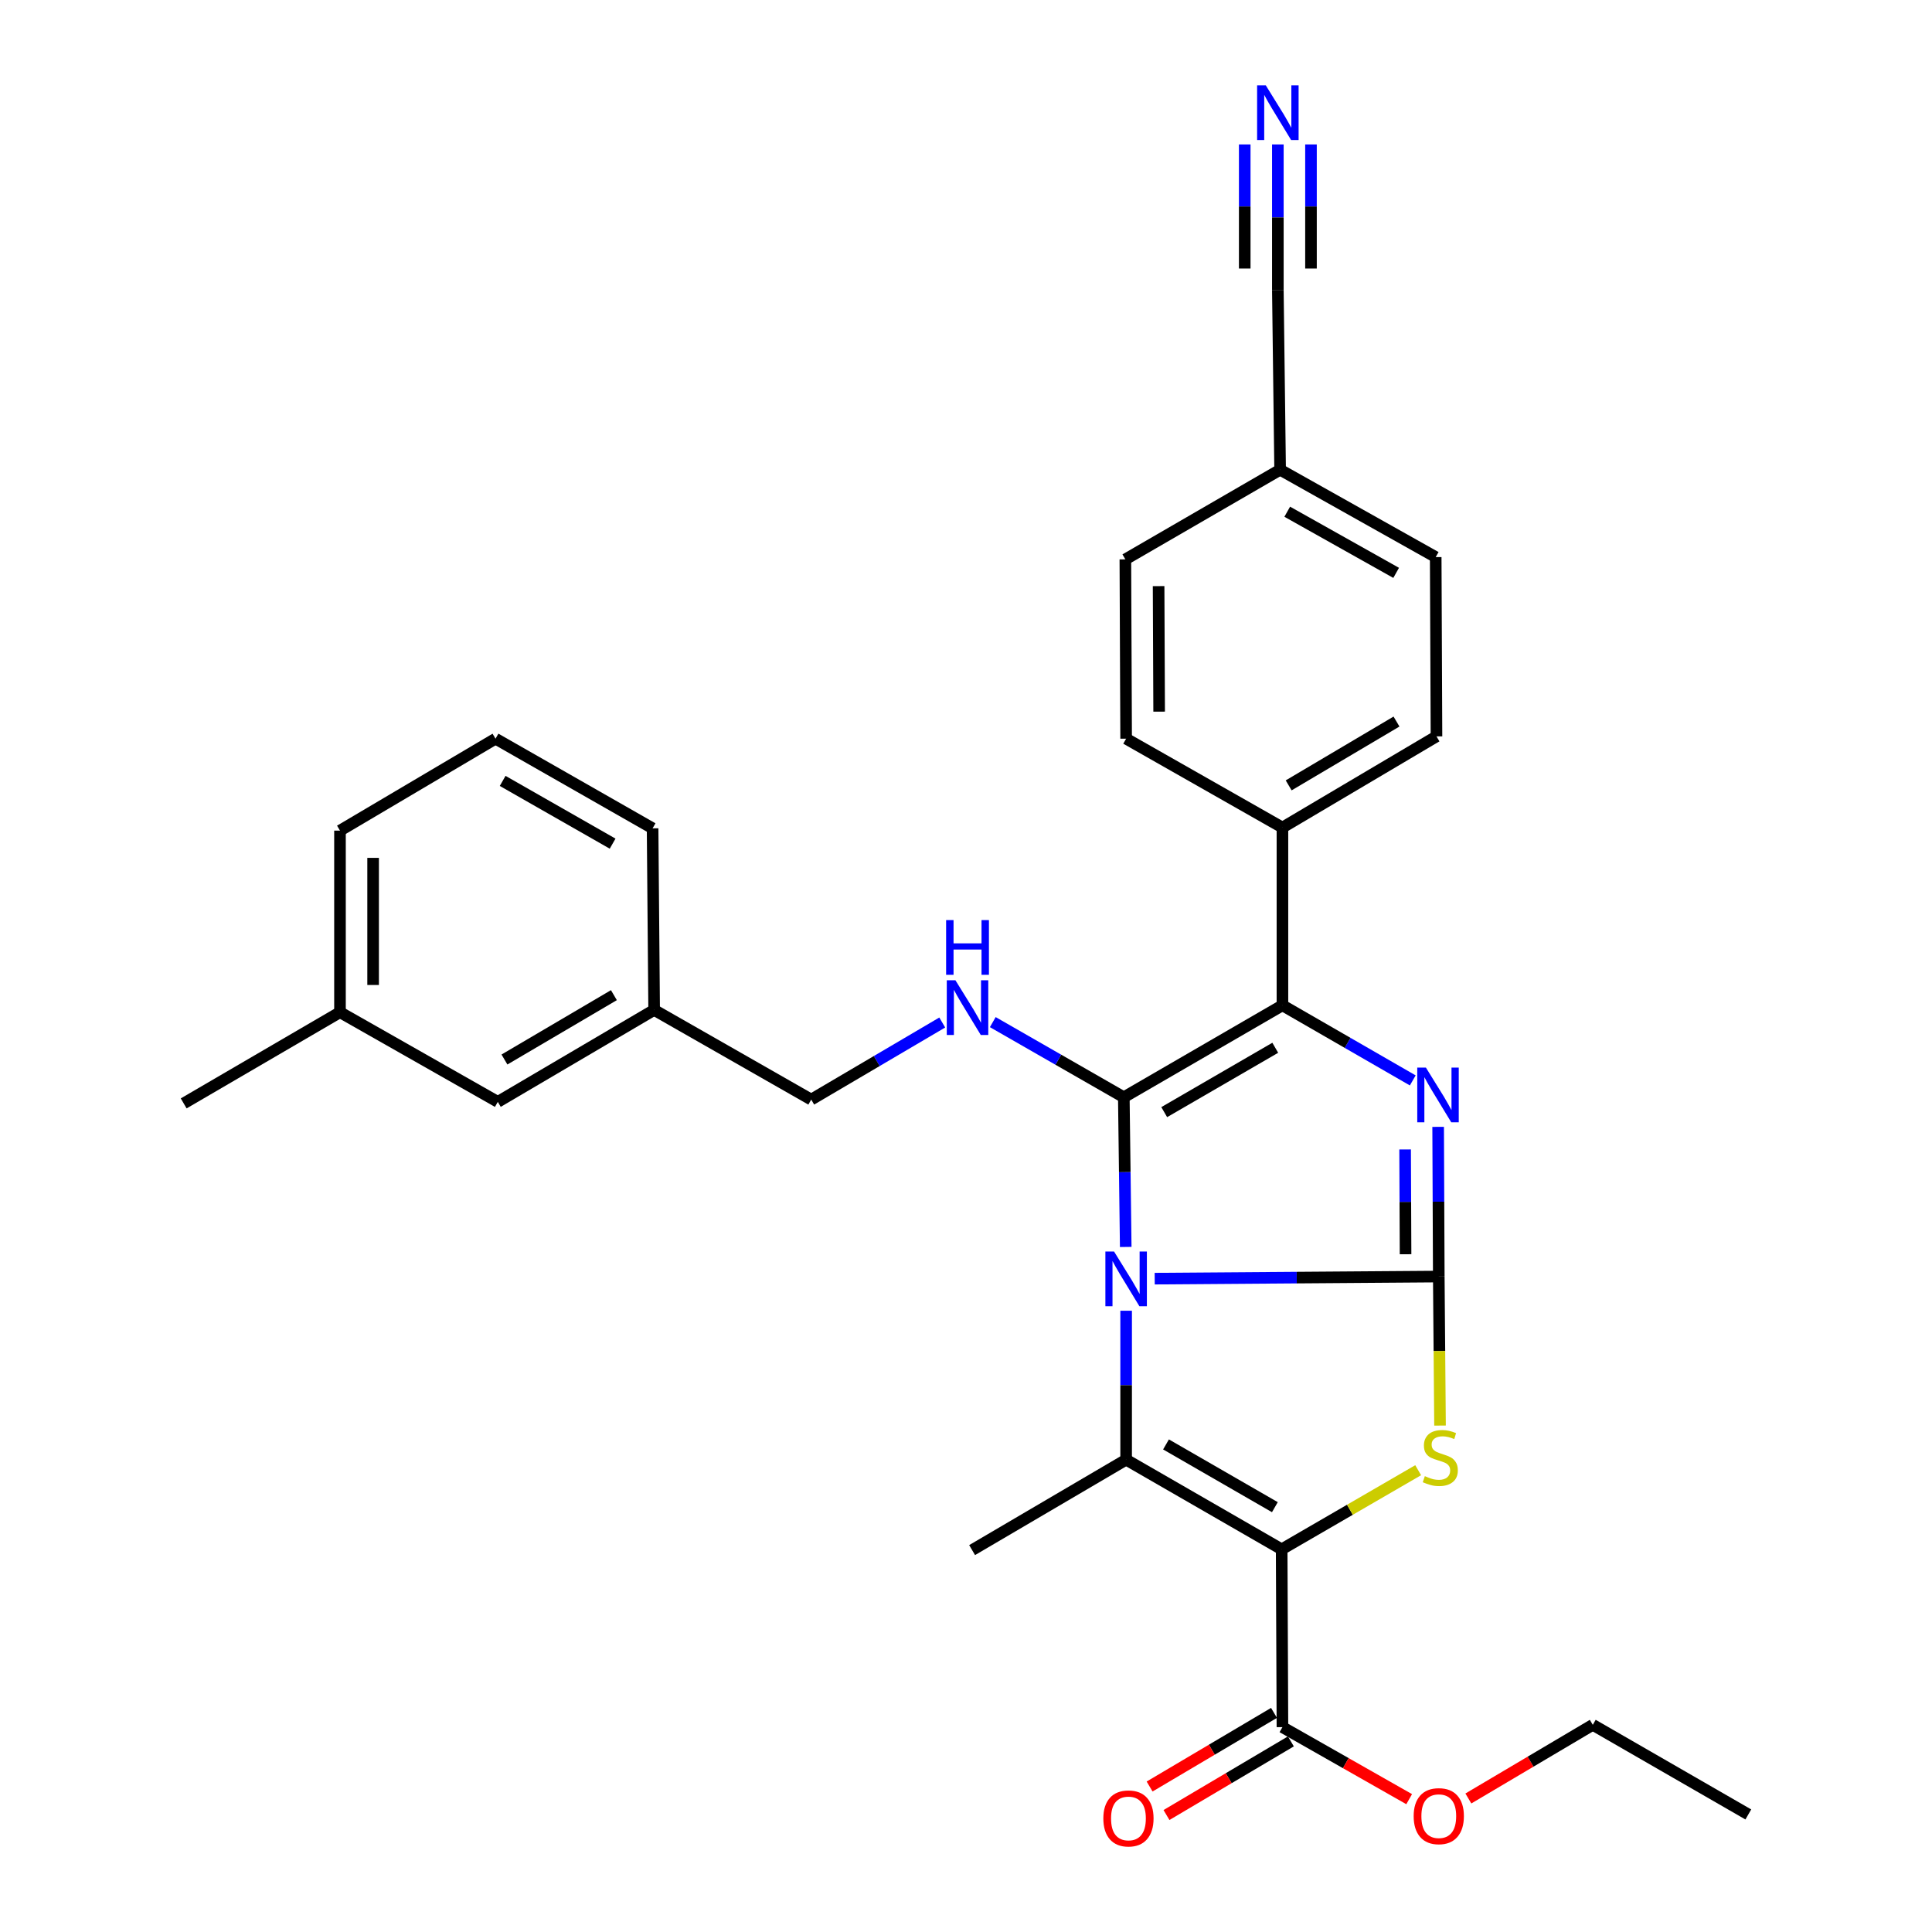 <?xml version='1.0' encoding='iso-8859-1'?>
<svg version='1.1' baseProfile='full'
              xmlns='http://www.w3.org/2000/svg'
                      xmlns:rdkit='http://www.rdkit.org/xml'
                      xmlns:xlink='http://www.w3.org/1999/xlink'
                  xml:space='preserve'
width='1000px' height='1000px' viewBox='0 0 1000 1000'>
<!-- END OF HEADER -->
<rect style='opacity:1.0;fill:#FFFFFF;stroke:none' width='1000' height='1000' x='0' y='0'> </rect>
<path class='bond-0' d='M 597.671,661.826 L 671.191,661.285' style='fill:none;fill-rule:evenodd;stroke:#0000FF;stroke-width:6px;stroke-linecap:butt;stroke-linejoin:miter;stroke-opacity:1' />
<path class='bond-0' d='M 671.191,661.285 L 744.711,660.744' style='fill:none;fill-rule:evenodd;stroke:#000000;stroke-width:6px;stroke-linecap:butt;stroke-linejoin:miter;stroke-opacity:1' />
<path class='bond-1' d='M 582.674,645.424 L 582.179,606.683' style='fill:none;fill-rule:evenodd;stroke:#0000FF;stroke-width:6px;stroke-linecap:butt;stroke-linejoin:miter;stroke-opacity:1' />
<path class='bond-1' d='M 582.179,606.683 L 581.685,567.942' style='fill:none;fill-rule:evenodd;stroke:#000000;stroke-width:6px;stroke-linecap:butt;stroke-linejoin:miter;stroke-opacity:1' />
<path class='bond-3' d='M 582.885,678.434 L 582.885,716.98' style='fill:none;fill-rule:evenodd;stroke:#0000FF;stroke-width:6px;stroke-linecap:butt;stroke-linejoin:miter;stroke-opacity:1' />
<path class='bond-3' d='M 582.885,716.98 L 582.885,755.526' style='fill:none;fill-rule:evenodd;stroke:#000000;stroke-width:6px;stroke-linecap:butt;stroke-linejoin:miter;stroke-opacity:1' />
<path class='bond-4' d='M 744.711,660.744 L 744.546,622.003' style='fill:none;fill-rule:evenodd;stroke:#000000;stroke-width:6px;stroke-linecap:butt;stroke-linejoin:miter;stroke-opacity:1' />
<path class='bond-4' d='M 744.546,622.003 L 744.381,583.261' style='fill:none;fill-rule:evenodd;stroke:#0000FF;stroke-width:6px;stroke-linecap:butt;stroke-linejoin:miter;stroke-opacity:1' />
<path class='bond-4' d='M 727.515,649.194 L 727.399,622.076' style='fill:none;fill-rule:evenodd;stroke:#000000;stroke-width:6px;stroke-linecap:butt;stroke-linejoin:miter;stroke-opacity:1' />
<path class='bond-4' d='M 727.399,622.076 L 727.284,594.957' style='fill:none;fill-rule:evenodd;stroke:#0000FF;stroke-width:6px;stroke-linecap:butt;stroke-linejoin:miter;stroke-opacity:1' />
<path class='bond-5' d='M 744.711,660.744 L 745.032,699.31' style='fill:none;fill-rule:evenodd;stroke:#000000;stroke-width:6px;stroke-linecap:butt;stroke-linejoin:miter;stroke-opacity:1' />
<path class='bond-5' d='M 745.032,699.31 L 745.354,737.876' style='fill:none;fill-rule:evenodd;stroke:#CCCC00;stroke-width:6px;stroke-linecap:butt;stroke-linejoin:miter;stroke-opacity:1' />
<path class='bond-6' d='M 581.685,567.942 L 663.788,520.351' style='fill:none;fill-rule:evenodd;stroke:#000000;stroke-width:6px;stroke-linecap:butt;stroke-linejoin:miter;stroke-opacity:1' />
<path class='bond-6' d='M 602.599,575.638 L 660.071,542.324' style='fill:none;fill-rule:evenodd;stroke:#000000;stroke-width:6px;stroke-linecap:butt;stroke-linejoin:miter;stroke-opacity:1' />
<path class='bond-7' d='M 581.685,567.942 L 547.773,548.495' style='fill:none;fill-rule:evenodd;stroke:#000000;stroke-width:6px;stroke-linecap:butt;stroke-linejoin:miter;stroke-opacity:1' />
<path class='bond-7' d='M 547.773,548.495 L 513.862,529.047' style='fill:none;fill-rule:evenodd;stroke:#0000FF;stroke-width:6px;stroke-linecap:butt;stroke-linejoin:miter;stroke-opacity:1' />
<path class='bond-2' d='M 663.388,801.927 L 582.885,755.526' style='fill:none;fill-rule:evenodd;stroke:#000000;stroke-width:6px;stroke-linecap:butt;stroke-linejoin:miter;stroke-opacity:1' />
<path class='bond-2' d='M 659.875,780.111 L 603.523,747.631' style='fill:none;fill-rule:evenodd;stroke:#000000;stroke-width:6px;stroke-linecap:butt;stroke-linejoin:miter;stroke-opacity:1' />
<path class='bond-8' d='M 663.388,801.927 L 663.788,893.966' style='fill:none;fill-rule:evenodd;stroke:#000000;stroke-width:6px;stroke-linecap:butt;stroke-linejoin:miter;stroke-opacity:1' />
<path class='bond-31' d='M 663.388,801.927 L 698.714,781.45' style='fill:none;fill-rule:evenodd;stroke:#000000;stroke-width:6px;stroke-linecap:butt;stroke-linejoin:miter;stroke-opacity:1' />
<path class='bond-31' d='M 698.714,781.45 L 734.039,760.974' style='fill:none;fill-rule:evenodd;stroke:#CCCC00;stroke-width:6px;stroke-linecap:butt;stroke-linejoin:miter;stroke-opacity:1' />
<path class='bond-17' d='M 582.885,755.526 L 503.163,802.327' style='fill:none;fill-rule:evenodd;stroke:#000000;stroke-width:6px;stroke-linecap:butt;stroke-linejoin:miter;stroke-opacity:1' />
<path class='bond-30' d='M 731.247,559.224 L 697.518,539.787' style='fill:none;fill-rule:evenodd;stroke:#0000FF;stroke-width:6px;stroke-linecap:butt;stroke-linejoin:miter;stroke-opacity:1' />
<path class='bond-30' d='M 697.518,539.787 L 663.788,520.351' style='fill:none;fill-rule:evenodd;stroke:#000000;stroke-width:6px;stroke-linecap:butt;stroke-linejoin:miter;stroke-opacity:1' />
<path class='bond-10' d='M 663.788,520.351 L 663.788,428.34' style='fill:none;fill-rule:evenodd;stroke:#000000;stroke-width:6px;stroke-linecap:butt;stroke-linejoin:miter;stroke-opacity:1' />
<path class='bond-15' d='M 487.704,529.249 L 453.796,549.196' style='fill:none;fill-rule:evenodd;stroke:#0000FF;stroke-width:6px;stroke-linecap:butt;stroke-linejoin:miter;stroke-opacity:1' />
<path class='bond-15' d='M 453.796,549.196 L 419.887,569.143' style='fill:none;fill-rule:evenodd;stroke:#000000;stroke-width:6px;stroke-linecap:butt;stroke-linejoin:miter;stroke-opacity:1' />
<path class='bond-12' d='M 659.422,886.588 L 627.228,905.642' style='fill:none;fill-rule:evenodd;stroke:#000000;stroke-width:6px;stroke-linecap:butt;stroke-linejoin:miter;stroke-opacity:1' />
<path class='bond-12' d='M 627.228,905.642 L 595.034,924.696' style='fill:none;fill-rule:evenodd;stroke:#FF0000;stroke-width:6px;stroke-linecap:butt;stroke-linejoin:miter;stroke-opacity:1' />
<path class='bond-12' d='M 668.155,901.344 L 635.961,920.398' style='fill:none;fill-rule:evenodd;stroke:#000000;stroke-width:6px;stroke-linecap:butt;stroke-linejoin:miter;stroke-opacity:1' />
<path class='bond-12' d='M 635.961,920.398 L 603.767,939.452' style='fill:none;fill-rule:evenodd;stroke:#FF0000;stroke-width:6px;stroke-linecap:butt;stroke-linejoin:miter;stroke-opacity:1' />
<path class='bond-18' d='M 663.788,893.966 L 696.586,912.606' style='fill:none;fill-rule:evenodd;stroke:#000000;stroke-width:6px;stroke-linecap:butt;stroke-linejoin:miter;stroke-opacity:1' />
<path class='bond-18' d='M 696.586,912.606 L 729.384,931.246' style='fill:none;fill-rule:evenodd;stroke:#FF0000;stroke-width:6px;stroke-linecap:butt;stroke-linejoin:miter;stroke-opacity:1' />
<path class='bond-9' d='M 661.416,74.777 L 661.416,112.547' style='fill:none;fill-rule:evenodd;stroke:#0000FF;stroke-width:6px;stroke-linecap:butt;stroke-linejoin:miter;stroke-opacity:1' />
<path class='bond-9' d='M 661.416,112.547 L 661.416,150.318' style='fill:none;fill-rule:evenodd;stroke:#000000;stroke-width:6px;stroke-linecap:butt;stroke-linejoin:miter;stroke-opacity:1' />
<path class='bond-9' d='M 644.27,74.777 L 644.27,106.882' style='fill:none;fill-rule:evenodd;stroke:#0000FF;stroke-width:6px;stroke-linecap:butt;stroke-linejoin:miter;stroke-opacity:1' />
<path class='bond-9' d='M 644.27,106.882 L 644.27,138.987' style='fill:none;fill-rule:evenodd;stroke:#000000;stroke-width:6px;stroke-linecap:butt;stroke-linejoin:miter;stroke-opacity:1' />
<path class='bond-9' d='M 678.563,74.777 L 678.563,106.882' style='fill:none;fill-rule:evenodd;stroke:#0000FF;stroke-width:6px;stroke-linecap:butt;stroke-linejoin:miter;stroke-opacity:1' />
<path class='bond-9' d='M 678.563,106.882 L 678.563,138.987' style='fill:none;fill-rule:evenodd;stroke:#000000;stroke-width:6px;stroke-linecap:butt;stroke-linejoin:miter;stroke-opacity:1' />
<path class='bond-13' d='M 663.788,428.34 L 743.52,381.149' style='fill:none;fill-rule:evenodd;stroke:#000000;stroke-width:6px;stroke-linecap:butt;stroke-linejoin:miter;stroke-opacity:1' />
<path class='bond-13' d='M 667.014,406.506 L 722.827,373.472' style='fill:none;fill-rule:evenodd;stroke:#000000;stroke-width:6px;stroke-linecap:butt;stroke-linejoin:miter;stroke-opacity:1' />
<path class='bond-14' d='M 663.788,428.34 L 582.885,382.34' style='fill:none;fill-rule:evenodd;stroke:#000000;stroke-width:6px;stroke-linecap:butt;stroke-linejoin:miter;stroke-opacity:1' />
<path class='bond-11' d='M 661.416,150.318 L 662.588,243.129' style='fill:none;fill-rule:evenodd;stroke:#000000;stroke-width:6px;stroke-linecap:butt;stroke-linejoin:miter;stroke-opacity:1' />
<path class='bond-22' d='M 743.52,381.149 L 743.12,288.348' style='fill:none;fill-rule:evenodd;stroke:#000000;stroke-width:6px;stroke-linecap:butt;stroke-linejoin:miter;stroke-opacity:1' />
<path class='bond-21' d='M 582.885,382.34 L 582.485,289.529' style='fill:none;fill-rule:evenodd;stroke:#000000;stroke-width:6px;stroke-linecap:butt;stroke-linejoin:miter;stroke-opacity:1' />
<path class='bond-21' d='M 599.971,368.344 L 599.691,303.377' style='fill:none;fill-rule:evenodd;stroke:#000000;stroke-width:6px;stroke-linecap:butt;stroke-linejoin:miter;stroke-opacity:1' />
<path class='bond-20' d='M 419.887,569.143 L 338.584,522.733' style='fill:none;fill-rule:evenodd;stroke:#000000;stroke-width:6px;stroke-linecap:butt;stroke-linejoin:miter;stroke-opacity:1' />
<path class='bond-16' d='M 662.588,243.129 L 582.485,289.529' style='fill:none;fill-rule:evenodd;stroke:#000000;stroke-width:6px;stroke-linecap:butt;stroke-linejoin:miter;stroke-opacity:1' />
<path class='bond-32' d='M 662.588,243.129 L 743.12,288.348' style='fill:none;fill-rule:evenodd;stroke:#000000;stroke-width:6px;stroke-linecap:butt;stroke-linejoin:miter;stroke-opacity:1' />
<path class='bond-32' d='M 666.273,264.862 L 722.645,296.516' style='fill:none;fill-rule:evenodd;stroke:#000000;stroke-width:6px;stroke-linecap:butt;stroke-linejoin:miter;stroke-opacity:1' />
<path class='bond-27' d='M 760.026,930.89 L 792.225,911.828' style='fill:none;fill-rule:evenodd;stroke:#FF0000;stroke-width:6px;stroke-linecap:butt;stroke-linejoin:miter;stroke-opacity:1' />
<path class='bond-27' d='M 792.225,911.828 L 824.423,892.766' style='fill:none;fill-rule:evenodd;stroke:#000000;stroke-width:6px;stroke-linecap:butt;stroke-linejoin:miter;stroke-opacity:1' />
<path class='bond-19' d='M 257.661,570.324 L 338.584,522.733' style='fill:none;fill-rule:evenodd;stroke:#000000;stroke-width:6px;stroke-linecap:butt;stroke-linejoin:miter;stroke-opacity:1' />
<path class='bond-19' d='M 261.107,548.405 L 317.753,515.091' style='fill:none;fill-rule:evenodd;stroke:#000000;stroke-width:6px;stroke-linecap:butt;stroke-linejoin:miter;stroke-opacity:1' />
<path class='bond-23' d='M 257.661,570.324 L 175.977,523.923' style='fill:none;fill-rule:evenodd;stroke:#000000;stroke-width:6px;stroke-linecap:butt;stroke-linejoin:miter;stroke-opacity:1' />
<path class='bond-25' d='M 338.584,522.733 L 337.784,428.741' style='fill:none;fill-rule:evenodd;stroke:#000000;stroke-width:6px;stroke-linecap:butt;stroke-linejoin:miter;stroke-opacity:1' />
<path class='bond-28' d='M 175.977,523.923 L 95.073,571.115' style='fill:none;fill-rule:evenodd;stroke:#000000;stroke-width:6px;stroke-linecap:butt;stroke-linejoin:miter;stroke-opacity:1' />
<path class='bond-33' d='M 175.977,523.923 L 175.977,429.931' style='fill:none;fill-rule:evenodd;stroke:#000000;stroke-width:6px;stroke-linecap:butt;stroke-linejoin:miter;stroke-opacity:1' />
<path class='bond-33' d='M 193.123,509.824 L 193.123,444.03' style='fill:none;fill-rule:evenodd;stroke:#000000;stroke-width:6px;stroke-linecap:butt;stroke-linejoin:miter;stroke-opacity:1' />
<path class='bond-24' d='M 256.48,382.34 L 337.784,428.741' style='fill:none;fill-rule:evenodd;stroke:#000000;stroke-width:6px;stroke-linecap:butt;stroke-linejoin:miter;stroke-opacity:1' />
<path class='bond-24' d='M 260.177,404.192 L 317.089,436.673' style='fill:none;fill-rule:evenodd;stroke:#000000;stroke-width:6px;stroke-linecap:butt;stroke-linejoin:miter;stroke-opacity:1' />
<path class='bond-26' d='M 256.48,382.34 L 175.977,429.931' style='fill:none;fill-rule:evenodd;stroke:#000000;stroke-width:6px;stroke-linecap:butt;stroke-linejoin:miter;stroke-opacity:1' />
<path class='bond-29' d='M 824.423,892.766 L 904.927,939.157' style='fill:none;fill-rule:evenodd;stroke:#000000;stroke-width:6px;stroke-linecap:butt;stroke-linejoin:miter;stroke-opacity:1' />
<path  class='atom-0' d='M 576.625 647.774
L 585.905 662.774
Q 586.825 664.254, 588.305 666.934
Q 589.785 669.614, 589.865 669.774
L 589.865 647.774
L 593.625 647.774
L 593.625 676.094
L 589.745 676.094
L 579.785 659.694
Q 578.625 657.774, 577.385 655.574
Q 576.185 653.374, 575.825 652.694
L 575.825 676.094
L 572.145 676.094
L 572.145 647.774
L 576.625 647.774
' fill='#0000FF'/>
<path  class='atom-5' d='M 738.05 552.592
L 747.33 567.592
Q 748.25 569.072, 749.73 571.752
Q 751.21 574.432, 751.29 574.592
L 751.29 552.592
L 755.05 552.592
L 755.05 580.912
L 751.17 580.912
L 741.21 564.512
Q 740.05 562.592, 738.81 560.392
Q 737.61 558.192, 737.25 557.512
L 737.25 580.912
L 733.57 580.912
L 733.57 552.592
L 738.05 552.592
' fill='#0000FF'/>
<path  class='atom-6' d='M 737.492 764.055
Q 737.812 764.175, 739.132 764.735
Q 740.452 765.295, 741.892 765.655
Q 743.372 765.975, 744.812 765.975
Q 747.492 765.975, 749.052 764.695
Q 750.612 763.375, 750.612 761.095
Q 750.612 759.535, 749.812 758.575
Q 749.052 757.615, 747.852 757.095
Q 746.652 756.575, 744.652 755.975
Q 742.132 755.215, 740.612 754.495
Q 739.132 753.775, 738.052 752.255
Q 737.012 750.735, 737.012 748.175
Q 737.012 744.615, 739.412 742.415
Q 741.852 740.215, 746.652 740.215
Q 749.932 740.215, 753.652 741.775
L 752.732 744.855
Q 749.332 743.455, 746.772 743.455
Q 744.012 743.455, 742.492 744.615
Q 740.972 745.735, 741.012 747.695
Q 741.012 749.215, 741.772 750.135
Q 742.572 751.055, 743.692 751.575
Q 744.852 752.095, 746.772 752.695
Q 749.332 753.495, 750.852 754.295
Q 752.372 755.095, 753.452 756.735
Q 754.572 758.335, 754.572 761.095
Q 754.572 765.015, 751.932 767.135
Q 749.332 769.215, 744.972 769.215
Q 742.452 769.215, 740.532 768.655
Q 738.652 768.135, 736.412 767.215
L 737.492 764.055
' fill='#CCCC00'/>
<path  class='atom-8' d='M 494.531 507.391
L 503.811 522.391
Q 504.731 523.871, 506.211 526.551
Q 507.691 529.231, 507.771 529.391
L 507.771 507.391
L 511.531 507.391
L 511.531 535.711
L 507.651 535.711
L 497.691 519.311
Q 496.531 517.391, 495.291 515.191
Q 494.091 512.991, 493.731 512.311
L 493.731 535.711
L 490.051 535.711
L 490.051 507.391
L 494.531 507.391
' fill='#0000FF'/>
<path  class='atom-8' d='M 489.711 476.239
L 493.551 476.239
L 493.551 488.279
L 508.031 488.279
L 508.031 476.239
L 511.871 476.239
L 511.871 504.559
L 508.031 504.559
L 508.031 491.479
L 493.551 491.479
L 493.551 504.559
L 489.711 504.559
L 489.711 476.239
' fill='#0000FF'/>
<path  class='atom-10' d='M 655.156 44.157
L 664.436 59.157
Q 665.356 60.637, 666.836 63.317
Q 668.316 65.997, 668.396 66.157
L 668.396 44.157
L 672.156 44.157
L 672.156 72.477
L 668.276 72.477
L 658.316 56.077
Q 657.156 54.157, 655.916 51.957
Q 654.716 49.757, 654.356 49.077
L 654.356 72.477
L 650.676 72.477
L 650.676 44.157
L 655.156 44.157
' fill='#0000FF'/>
<path  class='atom-13' d='M 571.085 941.218
Q 571.085 934.418, 574.445 930.618
Q 577.805 926.818, 584.085 926.818
Q 590.365 926.818, 593.725 930.618
Q 597.085 934.418, 597.085 941.218
Q 597.085 948.098, 593.685 952.018
Q 590.285 955.898, 584.085 955.898
Q 577.845 955.898, 574.445 952.018
Q 571.085 948.138, 571.085 941.218
M 584.085 952.698
Q 588.405 952.698, 590.725 949.818
Q 593.085 946.898, 593.085 941.218
Q 593.085 935.658, 590.725 932.858
Q 588.405 930.018, 584.085 930.018
Q 579.765 930.018, 577.405 932.818
Q 575.085 935.618, 575.085 941.218
Q 575.085 946.938, 577.405 949.818
Q 579.765 952.698, 584.085 952.698
' fill='#FF0000'/>
<path  class='atom-19' d='M 731.711 940.037
Q 731.711 933.237, 735.071 929.437
Q 738.431 925.637, 744.711 925.637
Q 750.991 925.637, 754.351 929.437
Q 757.711 933.237, 757.711 940.037
Q 757.711 946.917, 754.311 950.837
Q 750.911 954.717, 744.711 954.717
Q 738.471 954.717, 735.071 950.837
Q 731.711 946.957, 731.711 940.037
M 744.711 951.517
Q 749.031 951.517, 751.351 948.637
Q 753.711 945.717, 753.711 940.037
Q 753.711 934.477, 751.351 931.677
Q 749.031 928.837, 744.711 928.837
Q 740.391 928.837, 738.031 931.637
Q 735.711 934.437, 735.711 940.037
Q 735.711 945.757, 738.031 948.637
Q 740.391 951.517, 744.711 951.517
' fill='#FF0000'/>
</svg>

